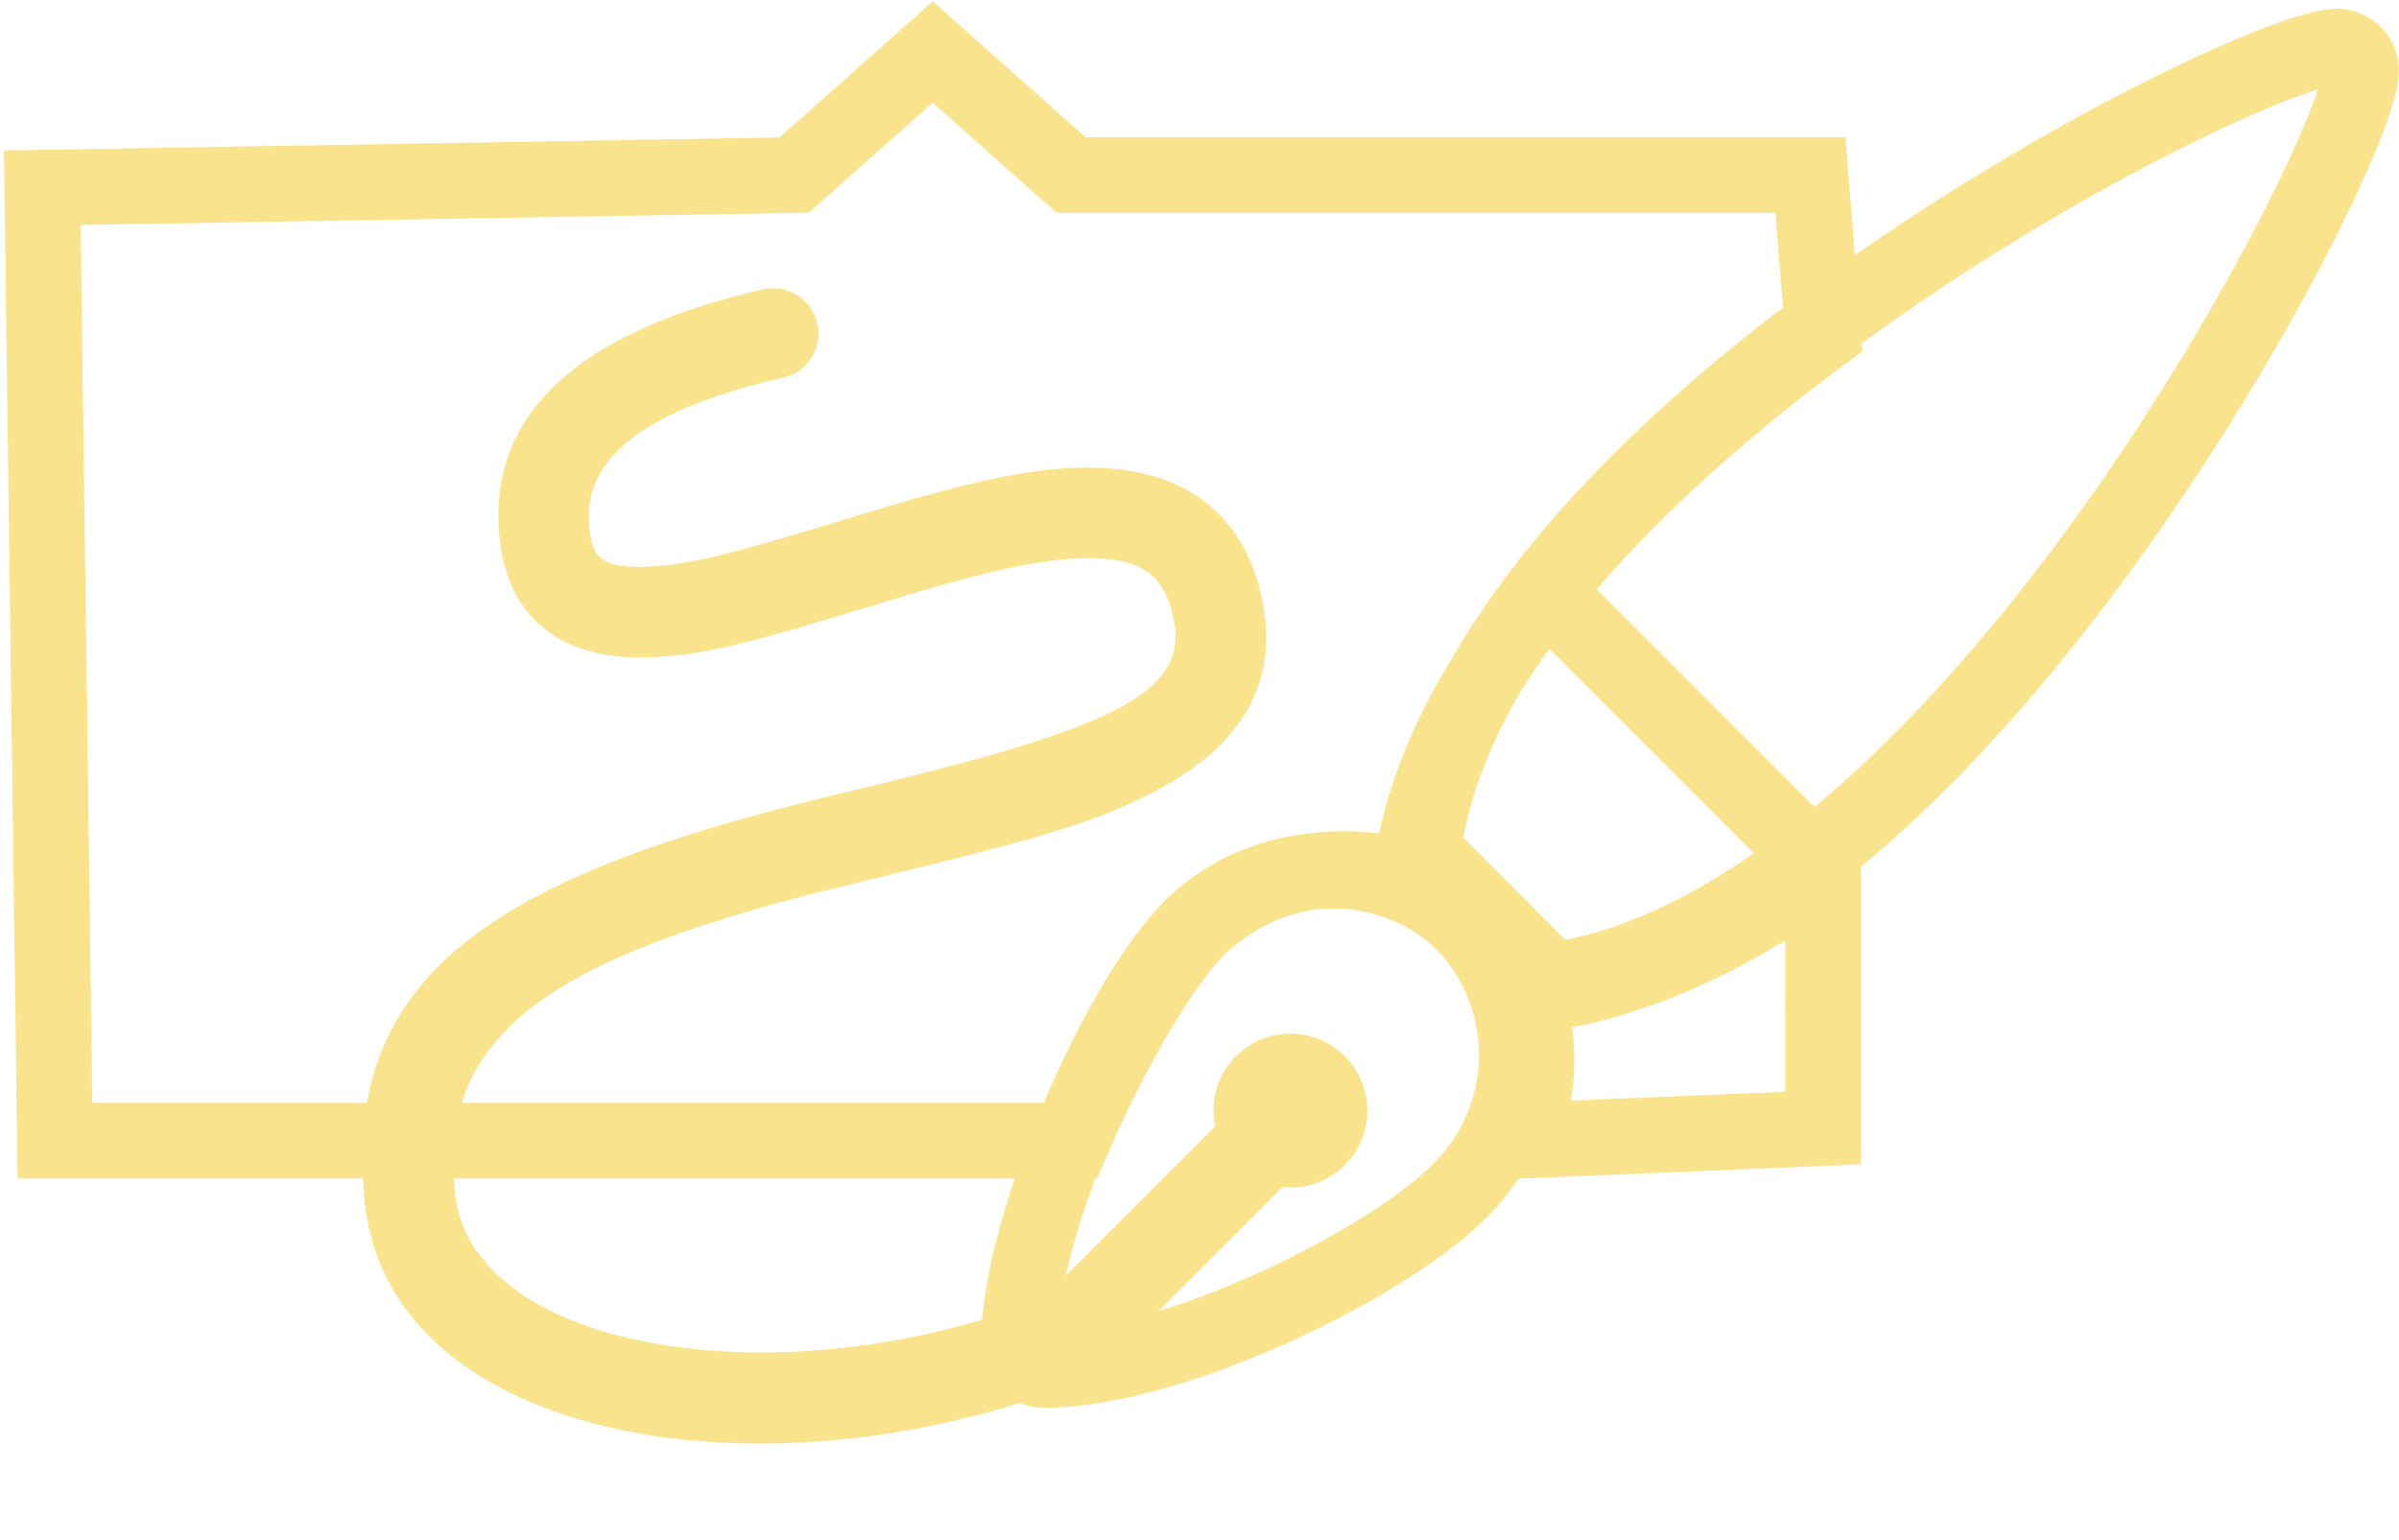 <?xml version="1.0" encoding="UTF-8"?>
<svg width="95px" height="61px" viewBox="0 0 95 61" version="1.1" xmlns="http://www.w3.org/2000/svg" xmlns:xlink="http://www.w3.org/1999/xlink">
    <title>icon/icon-story</title>
    <g id="Symbols" stroke="none" stroke-width="1" fill="none" fill-rule="evenodd" opacity="0.5">
        <g id="icon/icon-story" transform="translate(0.175, 0.054)">
            <path d="M36.759,2.007 L42.24,6.879 L71.518,6.879 L72.017,13.144 C63.998,19.095 56.971,26.494 55.755,34.052 L55.755,34.052 L57.521,35.746 L57.385,35.654 C56.164,34.852 54.767,34.41 53.324,34.366 L53.014,34.363 C50.872,34.36 48.814,35.186 47.276,36.665 C45.864,38.066 43.868,41.433 42.284,45.121 L42.284,45.121 L2,45.121 L1.5,7.379 L31.276,6.879 L36.759,2.007 Z M72.017,34.399 L72.018,44.621 L59.998,45.121 C60.4,44.205 60.621,43.232 60.661,42.255 C60.729,40.573 60.26,38.877 59.248,37.433 L59.178,37.336 L61.193,39.27 C64.725,38.698 68.222,37.055 71.563,34.722 L72.017,34.399 Z" id="Combined-Shape" stroke="#F5C71C" stroke-width="3"></path>
            <g id="万年筆" transform="translate(40.166, 1.793)">
                <path d="M21.471,36.917 C21.217,36.919 20.973,36.819 20.793,36.64 L16.342,32.18 C16.121,31.96 16.021,31.646 16.074,31.339 C18.911,14.843 48.942,0 52.199,0 C52.726,0 53.154,0.428 53.154,0.955 C53.154,4.098 37.766,33.994 21.633,36.908 L21.471,36.917 Z" id="Path" stroke="#F5C71C" stroke-width="3" fill-rule="nonzero"></path>
                <path d="M0.981,52.406 C0.439,52.406 -1.13686838e-13,51.967 -1.13686838e-13,51.425 C-1.13686838e-13,46.725 4.003,37.689 6.868,34.863 C8.338,33.431 10.31,32.631 12.363,32.636 C14.34,32.603 16.248,33.362 17.661,34.745 C20.512,37.76 20.394,42.512 17.396,45.381 C14.6,48.177 6.162,52.406 0.981,52.406 Z" id="Path" stroke="#F5C71C" stroke-width="3" fill-rule="nonzero"></path>
                <line x1="29.766" y1="30.483" x2="21.697" y2="22.414" id="Line-2" stroke="#F5C71C" stroke-width="3" stroke-linecap="square"></line>
                <circle id="Oval" fill="#F5C71C" cx="10.759" cy="42.138" r="3.048"></circle>
                <path d="M9.67,40.87 C10.37,40.17 11.506,40.17 12.206,40.87 C12.852,41.517 12.902,42.534 12.355,43.237 L12.206,43.406 L3.24,52.372 C2.54,53.072 1.405,53.072 0.705,52.372 C0.058,51.725 0.008,50.708 0.555,50.005 L0.705,49.836 L9.67,40.87 Z" id="Line-3" fill="#F5C71C" fill-rule="nonzero"></path>
            </g>
            <path d="M34.029,11.452 C35.018,11.403 35.86,12.164 35.91,13.153 C35.96,14.142 35.198,14.984 34.209,15.034 C28.735,15.309 26.092,16.737 25.681,19.068 C25.397,20.68 25.762,21.151 27.294,21.424 L27.687,21.485 L28.097,21.53 L28.532,21.559 C28.607,21.563 28.683,21.566 28.761,21.568 L29.249,21.572 L29.782,21.561 L30.368,21.532 L31.368,21.457 L32.537,21.344 L34.407,21.133 L37.135,20.803 L38.373,20.667 L39.51,20.558 L40.554,20.477 C42.727,20.334 44.329,20.397 45.832,20.708 C49.241,21.412 51.278,23.528 51.36,27.066 C51.437,30.432 49.426,32.591 45.867,33.722 C44.938,34.018 44.006,34.241 42.888,34.424 L42.012,34.554 L41.049,34.672 C40.881,34.691 40.708,34.709 40.53,34.727 L39.405,34.833 L37.746,34.965 L31.906,35.356 L30.641,35.46 L29.432,35.578 C29.039,35.62 28.655,35.664 28.281,35.711 L27.185,35.86 C19.529,36.983 16.125,39.388 15.792,44.625 C15.397,50.862 27.075,54.998 38.197,52.711 C39.167,52.512 40.115,53.136 40.315,54.106 C40.514,55.076 39.89,56.025 38.92,56.224 C25.833,58.915 11.612,53.878 12.213,44.398 C12.697,36.768 17.53,33.56 27.196,32.238 L28.404,32.086 C28.61,32.062 28.817,32.038 29.026,32.016 L30.307,31.89 C30.525,31.87 30.744,31.851 30.966,31.833 L32.789,31.697 L36.313,31.468 L38.485,31.297 L39.47,31.205 L40.391,31.106 L41.247,31 L42.042,30.887 C42.17,30.868 42.295,30.848 42.417,30.828 L43.123,30.702 L43.771,30.568 L44.364,30.423 C46.908,29.75 47.811,28.755 47.774,27.148 C47.734,25.396 46.974,24.605 45.107,24.22 C43.876,23.966 42.412,23.931 40.295,24.093 L39.27,24.182 L38.143,24.298 L34.259,24.762 L32.813,24.923 L31.564,25.043 L30.824,25.1 L30.148,25.14 L29.527,25.161 C29.428,25.163 29.33,25.164 29.234,25.165 L28.677,25.159 C28.587,25.157 28.498,25.153 28.41,25.149 L27.896,25.116 C27.812,25.109 27.729,25.102 27.646,25.093 L27.154,25.033 L26.664,24.954 C23.259,24.347 21.508,22.087 22.15,18.445 C22.925,14.049 27.084,11.802 34.029,11.452 Z" id="Path-5" fill="#F5C71C" fill-rule="nonzero" transform="translate(31.778, 34.197) rotate(-10) translate(-31.778, -34.197) "></path>
        </g>
    </g>
</svg>